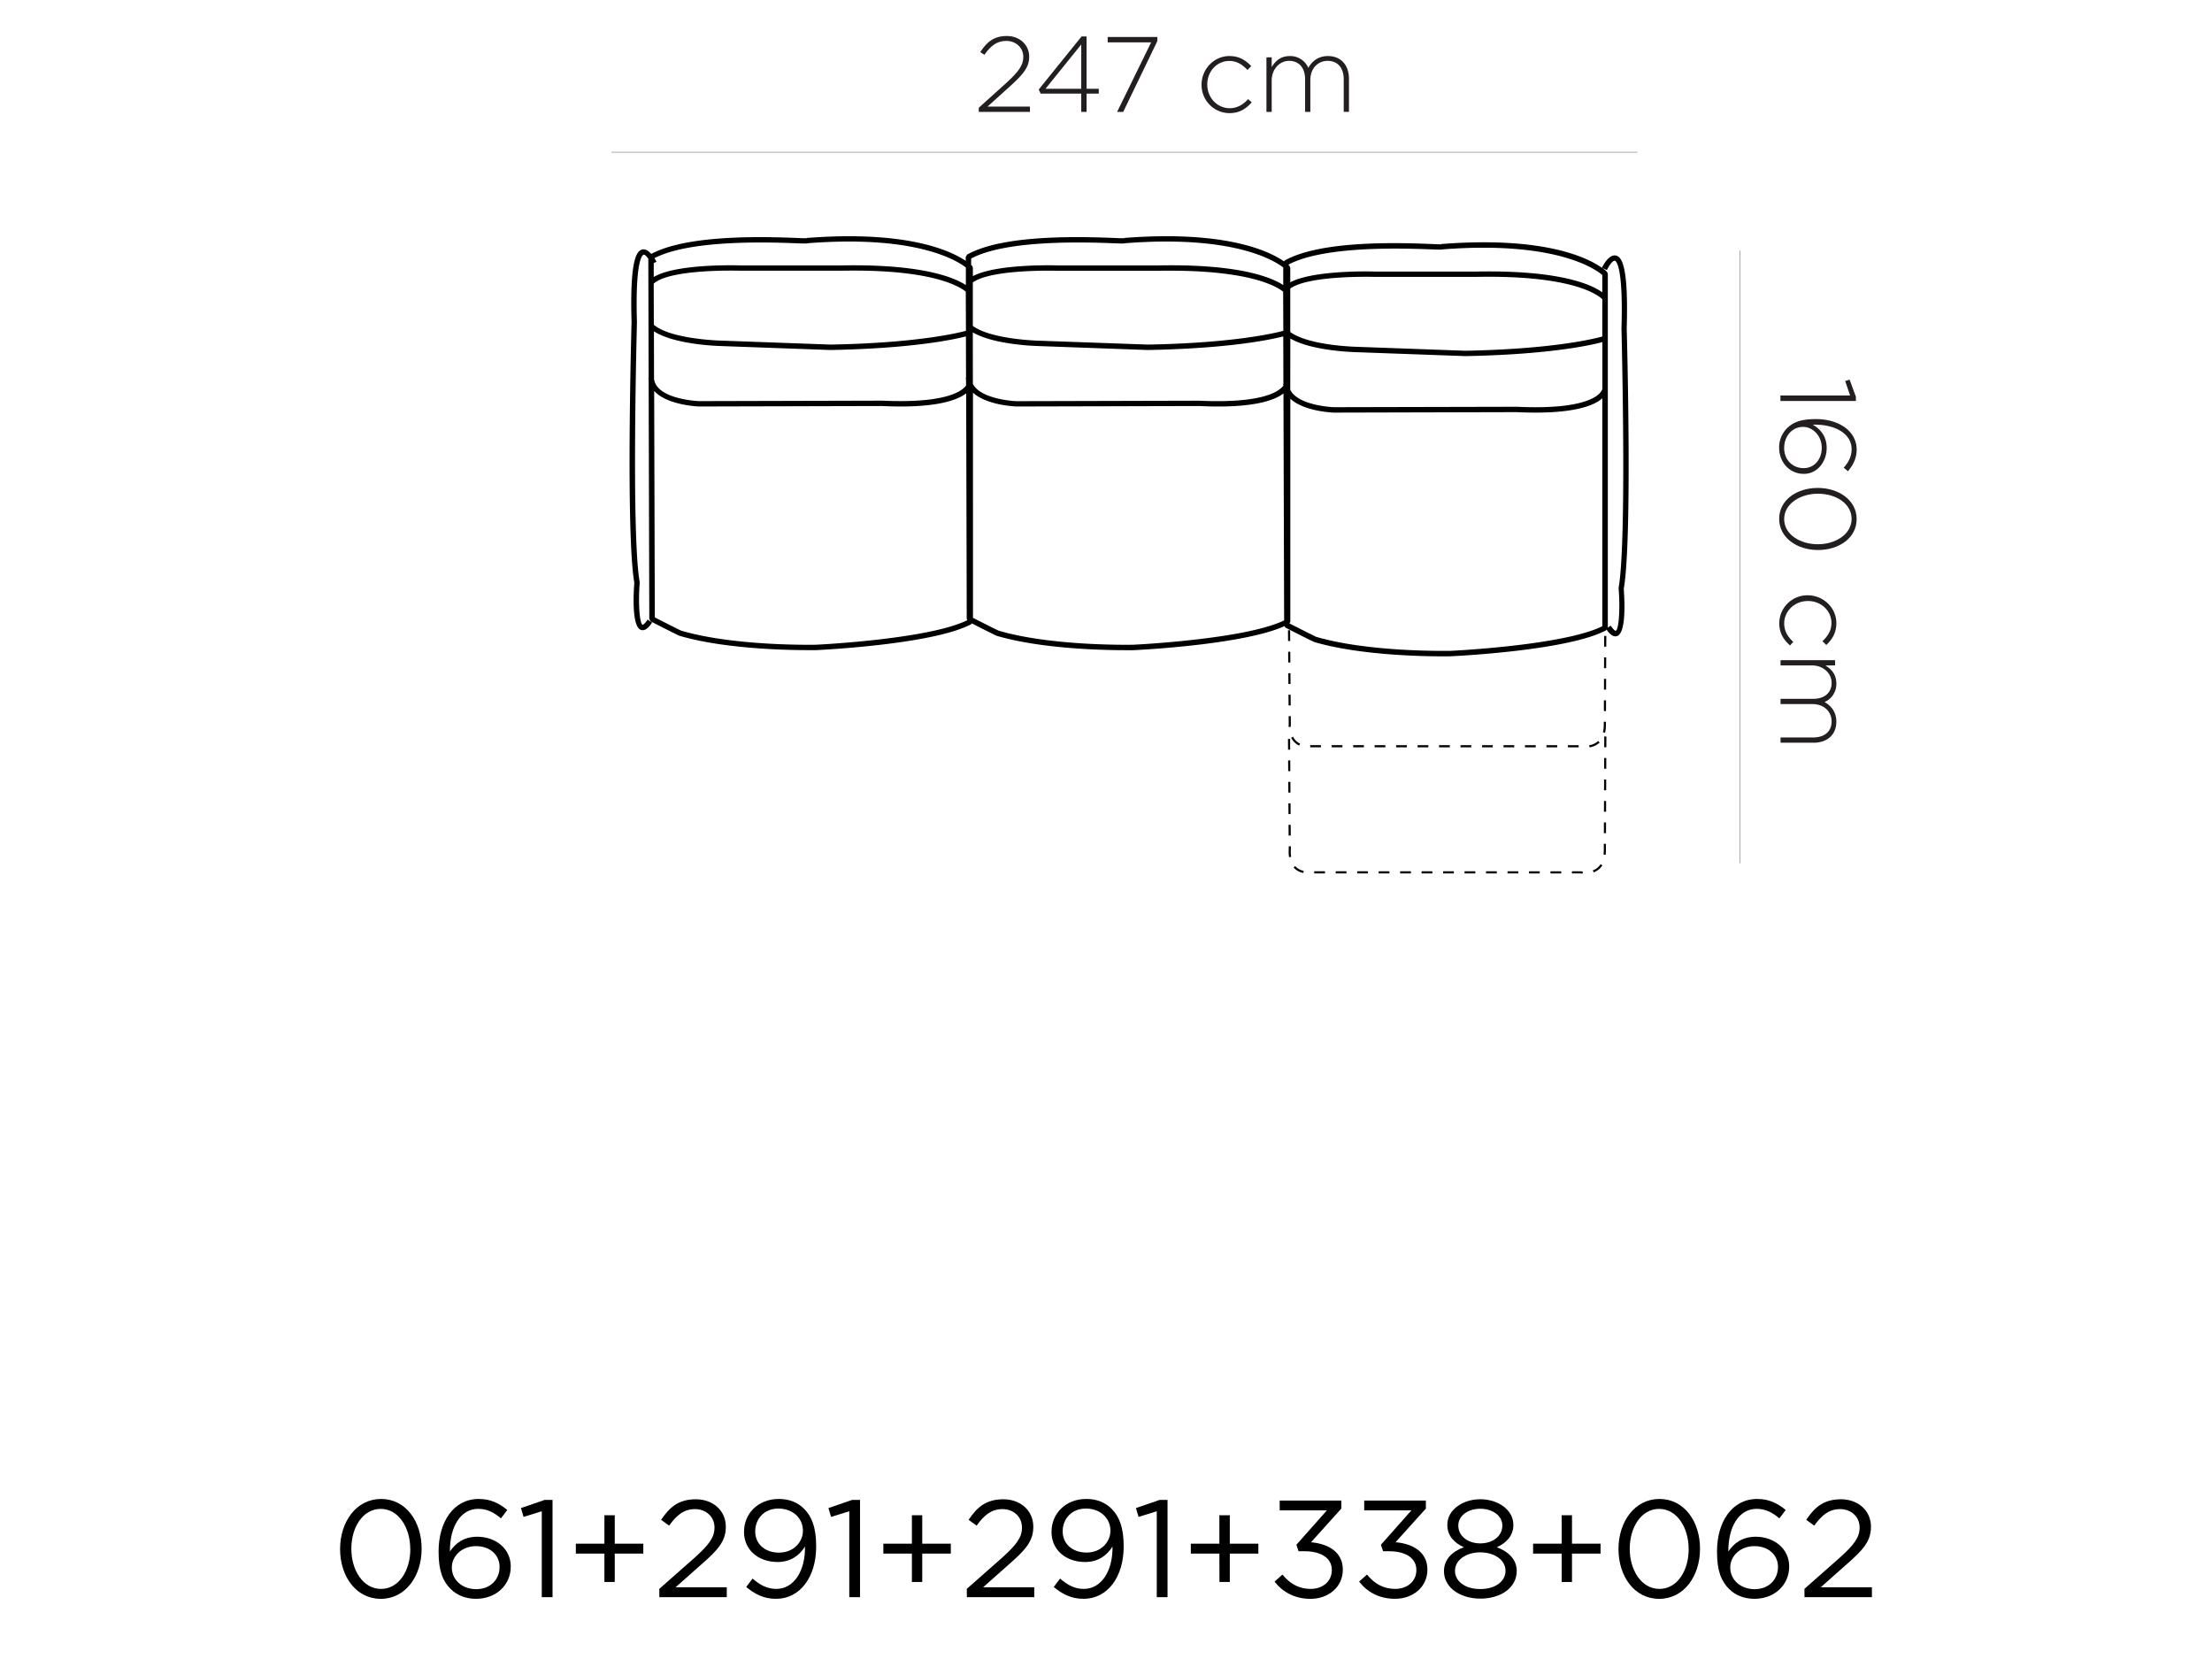 <?xml version="1.0" encoding="UTF-8"?> <svg xmlns="http://www.w3.org/2000/svg" viewBox="0 0 1608 1206"><defs><style>.cls-1,.cls-2{fill:none;}.cls-2{stroke:#231f20;stroke-miterlimit:10;stroke-width:0.25px;}.cls-3{fill:#231f20;}</style></defs><g id="Layer_2" data-name="Layer 2"><g id="Layer_1-2" data-name="Layer 1"><rect class="cls-1" width="1608" height="1206"></rect><path d="M247.23,1126.17v-.2c0-19.66,11.73-36.31,29.79-36.31s29.48,16.45,29.48,36.11v.2c0,19.65-11.63,36.3-29.69,36.3S247.23,1145.82,247.23,1126.17Zm51,0v-.2c0-15.35-8.43-29.09-21.47-29.09s-21.35,13.44-21.35,28.89v.2c0,15.34,8.42,29.08,21.56,29.08S298.28,1141.51,298.28,1126.17Z"></path><path d="M327.66,1155.15c-5.62-5.62-8.83-12.84-8.83-27.18v-.2c0-21.36,10.83-38.11,29.19-38.11,8.42,0,14.64,3,20.75,8l-4.61,6.11c-5.21-4.41-10.13-6.92-16.55-6.92-12.73,0-20.65,12.84-20.55,31,3.81-5.61,9.72-10.73,19.95-10.73,13,0,24.27,8.43,24.27,21.56v.2c0,13.54-10.93,23.37-25.17,23.37C338.39,1162.27,332.07,1159.56,327.66,1155.15Zm35.5-16v-.2c0-8.62-7-15-17.15-15-10.53,0-17.55,7.52-17.55,15.34v.2c0,8.93,7.42,15.75,17.75,15.75S363.16,1148.13,363.16,1139.2Z"></path><path d="M393.84,1098.59l-13.23,4.11-1.91-6.42,17.15-5.91h5.82v70.69h-7.83Z"></path><path d="M439.37,1129.38H418.61v-7.22h20.76V1101.5h7.52v20.66h20.76v7.22H446.89V1150h-7.52Z"></path><path d="M479.29,1155l25.47-22.47c10.73-9.62,14.64-15,14.64-22.06,0-8.22-6.52-13.43-14.14-13.43-8,0-13.24,4.21-18.85,12l-5.82-4.21c6.32-9.43,12.94-14.94,25.27-14.94,12.64,0,21.76,8.42,21.76,19.85v.2c0,10.23-5.41,16.55-17.75,27.28l-18.75,16.64h37.2v7.22h-49Z"></path><path d="M542.46,1153.64l4.62-6.11c5.71,5,11,7.52,17.25,7.52,12.63,0,21.15-12.84,20.85-30.79-3.81,6.12-10.12,11.23-19.85,11.23-14.44,0-24.47-9.12-24.47-21.76v-.2c0-13.34,10.33-23.87,25.27-23.87,8,0,13.94,2.71,18.45,7.22,5.32,5.32,8.73,13.14,8.73,27.18v.2c0,22.26-11.84,38-29.19,38C555,1162.27,548.38,1158.56,542.46,1153.64Zm41.22-40.81v-.2c0-8.93-7.32-16-17.85-16S549,1104.41,549,1113.13v.2c0,8.93,7,15.34,17.25,15.34C577,1128.67,583.68,1120.85,583.68,1112.83Z"></path><path d="M617.38,1098.59l-13.24,4.11-1.91-6.42,17.15-5.91h5.82v70.69h-7.82Z"></path><path d="M662.9,1129.38H642.14v-7.22H662.9V1101.5h7.52v20.66h20.76v7.22H670.42V1150H662.9Z"></path><path d="M702.82,1155l25.47-22.47c10.73-9.62,14.64-15,14.64-22.06,0-8.22-6.52-13.43-14.14-13.43-8,0-13.24,4.21-18.85,12l-5.82-4.21c6.32-9.43,12.94-14.94,25.27-14.94,12.64,0,21.76,8.42,21.76,19.85v.2c0,10.23-5.41,16.55-17.75,27.28l-18.75,16.64h37.2v7.22h-49Z"></path><path d="M766,1153.64l4.62-6.11c5.71,5,11,7.52,17.24,7.52,12.64,0,21.16-12.84,20.86-30.79-3.81,6.12-10.13,11.23-19.85,11.23-14.44,0-24.47-9.12-24.47-21.76v-.2c0-13.34,10.33-23.87,25.27-23.87,8,0,13.94,2.71,18.45,7.22,5.32,5.32,8.73,13.14,8.73,27.18v.2c0,22.26-11.84,38-29.19,38C778.53,1162.27,771.91,1158.56,766,1153.64Zm41.22-40.81v-.2c0-8.93-7.32-16-17.85-16s-16.85,7.73-16.85,16.45v.2c0,8.93,7,15.34,17.25,15.34C800.49,1128.67,807.21,1120.85,807.21,1112.83Z"></path><path d="M840.9,1098.59l-13.23,4.11-1.91-6.42,17.15-5.91h5.82v70.69H840.9Z"></path><path d="M886.43,1129.38H865.67v-7.22h20.76V1101.5H894v20.66h20.76v7.22H894V1150h-7.52Z"></path><path d="M926.54,1149.73l5.72-5.11c5.42,6.62,11.93,10.43,20.56,10.43s15.34-5.42,15.34-13.64v-.2c0-8.73-8.12-13.54-19.65-13.54H944l-1.6-4.71,22.16-25H930.26v-7.12h44.82v5.81L953,1121.15c12.23,1,23.16,6.92,23.16,19.76v.2c0,12.53-10.43,21.16-23.46,21.16C941,1162.27,932.26,1157.15,926.54,1149.73Z"></path><path d="M988,1149.73l5.72-5.11c5.41,6.62,11.93,10.43,20.55,10.43s15.35-5.42,15.35-13.64v-.2c0-8.73-8.13-13.54-19.66-13.54h-4.51l-1.61-4.71,22.17-25h-34.3v-7.12h44.82v5.81l-22.06,24.47c12.24,1,23.17,6.92,23.17,19.76v.2c0,12.53-10.43,21.16-23.47,21.16C1002.46,1162.27,993.74,1157.15,988,1149.73Z"></path><path d="M1049.69,1142.21v-.2c0-8.32,6-14.24,14.44-17.25-6.52-3-12-8-12-16.14v-.2c0-10.83,11.13-18.55,24-18.55s24,7.72,24,18.55v.2c0,8.12-5.51,13.13-12,16.14,8.32,3.11,14.44,8.83,14.44,17.15v.2c0,11.93-11.43,20-26.37,20S1049.69,1153.94,1049.69,1142.21Zm44.73-.2v-.2c0-7.82-8.13-13.34-18.35-13.34s-18.36,5.52-18.36,13.34v.2c0,7.12,6.82,13.14,18.36,13.14S1094.42,1149.13,1094.42,1142Zm-2.31-32.89v-.2c0-6.92-6.92-12.14-16-12.14s-16,5.12-16,12.14v.2c0,7.62,7.12,12.84,16,12.84S1092.11,1116.74,1092.11,1109.12Z"></path><path d="M1135.23,1129.38h-20.76v-7.22h20.76V1101.5h7.52v20.66h20.76v7.22h-20.76V1150h-7.52Z"></path><path d="M1176.55,1126.17v-.2c0-19.66,11.73-36.31,29.78-36.31s29.49,16.45,29.49,36.11v.2c0,19.65-11.64,36.3-29.69,36.3S1176.55,1145.82,1176.55,1126.17Zm51,0v-.2c0-15.35-8.42-29.09-21.46-29.09s-21.36,13.44-21.36,28.89v.2c0,15.34,8.43,29.08,21.56,29.08S1227.59,1141.51,1227.59,1126.17Z"></path><path d="M1257,1155.15c-5.62-5.62-8.83-12.84-8.83-27.18v-.2c0-21.36,10.83-38.11,29.18-38.11,8.43,0,14.64,3,20.76,8l-4.61,6.11c-5.22-4.41-10.13-6.92-16.55-6.92-12.73,0-20.65,12.84-20.55,31,3.81-5.61,9.72-10.73,19.95-10.73,13,0,24.27,8.43,24.27,21.56v.2c0,13.54-10.93,23.37-25.17,23.37C1267.71,1162.27,1261.39,1159.56,1257,1155.15Zm35.5-16v-.2c0-8.62-7-15-17.15-15-10.53,0-17.55,7.52-17.55,15.34v.2c0,8.93,7.42,15.75,17.75,15.75S1292.48,1148.13,1292.48,1139.2Z"></path><path d="M1311.73,1155l25.47-22.47c10.73-9.62,14.64-15,14.64-22.06,0-8.22-6.52-13.43-14.14-13.43-8,0-13.23,4.21-18.85,12l-5.82-4.21c6.32-9.43,12.94-14.94,25.27-14.94,12.64,0,21.77,8.42,21.77,19.85v.2c0,10.23-5.42,16.55-17.75,27.28l-18.76,16.64h37.21v7.22h-49Z"></path><line class="cls-2" x1="1190.29" y1="110.65" x2="444.52" y2="110.65"></line><line class="cls-2" x1="1264.97" y1="182.22" x2="1264.97" y2="627.36"></line><path class="cls-3" d="M1344.93,287.53l-3.58-10.5,3.19-1.09,4.59,12.45v3.11h-54.86v-4Z"></path><path class="cls-3" d="M1298.78,311.58c4.52-4.51,10-6.92,21.25-6.92h.15c16.42,0,29.5,8.63,29.5,22.17,0,6.23-2.41,11-6.3,15.72l-3.12-2.56c3.74-4.21,5.76-8.33,5.76-13.47,0-11-11.59-18.21-28.25-17.82,5.29,3.11,10.12,8.17,10.12,17,0,9.89-6.77,18.76-16.5,18.76h-.15c-10.28,0-17.9-8.33-17.9-19.07A19.68,19.68,0,0,1,1298.78,311.58Zm12.3,28.72h.16c7.47,0,13.07-6.15,13.07-14.79,0-8.95-6.77-15.17-13.46-15.17h-.16c-7.78,0-13.7,6.61-13.7,15.4S1303.38,340.3,1311.08,340.3Z"></path><path class="cls-3" d="M1321.35,354.7h.16c15,0,28.17,8.79,28.17,22.64s-13,22.49-28,22.49h-.15c-15,0-28.17-8.79-28.17-22.64S1306.33,354.7,1321.35,354.7Zm0,40.93h.16c12.68,0,24.51-7.16,24.51-18.44s-11.67-18.29-24.36-18.29h-.15c-12.61,0-24.52,7.16-24.52,18.44S1308.74,395.63,1321.35,395.63Z"></path><path class="cls-3" d="M1314,432.75h.15c11.13,0,20.78,8.88,20.78,20.24,0,7.47-3.42,12.14-7.31,15.87l-2.81-2.72c3.51-3.42,6.54-7.32,6.54-13.23,0-9-7.55-16-17-16h-.16c-9.57,0-17.19,7.24-17.19,16.34,0,5.6,2.87,10,6.61,13.31l-2.33,2.64c-4.6-4-7.86-8.87-7.86-16.18A20.43,20.43,0,0,1,1314,432.75Z"></path><path class="cls-3" d="M1334,479.92v3.81h-7.08c4.12,2.57,8,6.15,8,13.23a14.22,14.22,0,0,1-8.56,13.38c4.44,2.57,8.56,6.85,8.56,14.32,0,9.42-6.61,15.26-16.57,15.26h-24V536.1h23.58c8.56,0,13.54-4.43,13.54-11.75,0-6.69-5.14-12.53-14-12.53h-23.11V508h23.81c8.25,0,13.31-4.51,13.31-11.59s-6.23-12.69-14.24-12.69h-22.88v-3.81Z"></path><path class="cls-3" d="M711.52,78.33,731.83,60c8.95-8.17,12.06-12.84,12.06-18.6,0-7.08-5.76-11.67-12.29-11.67-6.93,0-11.44,3.58-16,10.11l-3-2c4.75-7.24,9.8-11.67,19.38-11.67,9.26,0,16.18,6.46,16.18,14.94v.16c0,7.47-4,12.45-13.62,21.16L717.9,77.47h30.82v3.89h-37.2Z"></path><path class="cls-3" d="M786,68.05H756.5l-1.4-3L786.23,26.5h3.66V64.55h8.87v3.5h-8.87V81.36H786Zm0-3.5V32.33L760,64.55Z"></path><path class="cls-3" d="M836.82,30.78h-31.6V26.89h36.11v2.95L816.5,81.36h-4.43Z"></path><path class="cls-3" d="M873.47,61.67v-.15c0-11.13,8.87-20.78,20.24-20.78,7.47,0,12.14,3.42,15.87,7.31l-2.72,2.81c-3.43-3.51-7.32-6.54-13.23-6.54-9,0-16,7.55-16,17v.16c0,9.57,7.23,17.19,16.34,17.19,5.6,0,10-2.88,13.31-6.61l2.64,2.33c-4,4.6-8.87,7.86-16.18,7.86A20.43,20.43,0,0,1,873.47,61.67Z"></path><path class="cls-3" d="M920.63,41.67h3.82v7.08c2.57-4.12,6.15-8,13.23-8a14.25,14.25,0,0,1,13.38,8.56c2.57-4.44,6.85-8.56,14.32-8.56,9.42,0,15.25,6.61,15.25,16.57v24h-3.81V57.78c0-8.56-4.44-13.54-11.75-13.54-6.69,0-12.53,5.14-12.53,14V81.36h-3.81V57.55c0-8.25-4.52-13.31-11.6-13.31s-12.68,6.23-12.68,14.24V81.36h-3.82Z"></path><rect x="983.67" y="541.68" width="7.81" height="1.56"></rect><rect x="1014.9" y="541.7" width="7.81" height="1.56"></rect><polygon points="1100.76 541.71 1092.96 541.7 1092.96 543.25 1100.76 543.27 1100.76 541.71"></polygon><polygon points="1007.09 541.7 999.28 541.68 999.28 543.24 1007.09 543.25 1007.09 541.7"></polygon><rect x="1030.51" y="541.7" width="7.81" height="1.56"></rect><rect x="1108.57" y="541.71" width="7.81" height="1.56"></rect><rect x="1046.12" y="541.7" width="7.81" height="1.56"></rect><rect x="1061.73" y="541.7" width="7.81" height="1.56"></rect><rect x="1077.35" y="541.7" width="7.81" height="1.56"></rect><rect x="968.06" y="541.68" width="7.81" height="1.56"></rect><polygon points="936.65 505 936.71 512.8 938.27 512.8 938.21 505 936.65 505"></polygon><path d="M938.33,520.61h-1.56l.05,5.49s-.06.61-.06,1.57c0,.24,0,.5,0,.79l1.56-.09c0-.26,0-.49,0-.7,0-.85.07-1.37.07-1.48Z"></path><polygon points="936.53 489.39 936.59 497.19 938.15 497.19 938.09 489.39 936.53 489.39"></polygon><polygon points="936.41 473.77 936.47 481.58 938.02 481.58 937.96 473.77 936.41 473.77"></polygon><rect x="952.45" y="541.68" width="7.81" height="1.56"></rect><polygon points="936.29 458.16 936.35 465.97 937.9 465.97 937.84 458.16 936.29 458.16"></polygon><path d="M944.47,542l.64-1.43a10.34,10.34,0,0,1-5.09-5l-1.4.7A12,12,0,0,0,944.47,542Z"></path><path d="M1161.79,538.66a12.08,12.08,0,0,1-6.54,3.07l.25,1.55a13.76,13.76,0,0,0,7.36-3.49Z"></path><polygon points="1165.93 516.92 1167.48 516.92 1167.51 509.12 1165.96 509.12 1165.93 516.92"></polygon><polygon points="1166.05 485.7 1167.6 485.7 1167.63 477.89 1166.08 477.89 1166.05 485.7"></polygon><polygon points="1165.99 501.31 1167.54 501.31 1167.57 493.5 1166.02 493.5 1165.99 501.31"></polygon><rect x="1139.79" y="541.71" width="7.81" height="1.56"></rect><path d="M1165.86,526.71a24.63,24.63,0,0,1-.6,5.59l1.52.37a25.51,25.51,0,0,0,.64-6l0-2h-1.56Z"></path><rect x="1124.18" y="541.71" width="7.81" height="1.56"></rect><polygon points="1167.71 462.28 1166.15 462.28 1166.11 470.08 1167.66 470.08 1167.71 462.28"></polygon><path d="M938.38,617.87l0-2.66h-1.55v2.57s-.06.61-.06,1.57a22.22,22.22,0,0,0,.32,3.79l1.52-.27a24.08,24.08,0,0,1-.29-3.52C938.31,618.49,938.38,618,938.38,617.87Z"></path><path d="M940.34,630.58a12.24,12.24,0,0,0,7.11,4l.3-1.52a10.82,10.82,0,0,1-6.22-3.49Z"></path><polygon points="938.25 599.6 936.7 599.6 936.74 607.41 938.3 607.41 938.25 599.6"></polygon><polygon points="1165.93 605.67 1167.48 605.67 1167.51 597.86 1165.96 597.86 1165.93 605.67"></polygon><polygon points="937.84 537.15 936.29 537.15 936.33 544.96 937.89 544.96 937.84 537.15"></polygon><rect x="1127.11" y="633.39" width="7.81" height="1.56"></rect><polygon points="1166.11 558.83 1167.66 558.83 1167.69 551.03 1166.14 551.03 1166.11 558.83"></polygon><polygon points="1166.05 574.45 1167.6 574.45 1167.63 566.64 1166.08 566.64 1166.05 574.45"></polygon><rect x="955.38" y="633.36" width="7.81" height="1.56"></rect><polygon points="937.95 552.76 936.39 552.76 936.44 560.57 937.99 560.57 937.95 552.76"></polygon><polygon points="938.05 568.38 936.5 568.38 936.55 576.18 938.1 576.18 938.05 568.38"></polygon><polygon points="938.15 583.99 936.59 583.99 936.65 591.8 938.21 591.8 938.15 583.99"></polygon><polygon points="1165.99 590.06 1167.54 590.06 1167.57 582.25 1166.02 582.25 1165.99 590.06"></polygon><polygon points="1166.17 543.22 1167.72 543.22 1167.76 535.41 1166.2 535.41 1166.17 543.22"></polygon><rect x="1080.27" y="633.37" width="7.81" height="1.56"></rect><path d="M1157.92,632.7l.55,1.46a12.64,12.64,0,0,0,6.36-5.09l-1.31-.85A11,11,0,0,1,1157.92,632.7Z"></path><path d="M1165.86,618.37c0,1-.06,2-.15,2.84l1.56.15c.09-.92.13-1.91.15-3l0-4.91h-1.55Z"></path><rect x="1064.66" y="633.37" width="7.81" height="1.56"></rect><rect x="1111.5" y="633.39" width="7.81" height="1.56"></rect><path d="M1142.72,633.39v1.55h6.37s.51.1,1.35.18l.15-1.55c-.73-.08-1.18-.16-1.34-.17Z"></path><polygon points="1095.88 634.93 1103.69 634.94 1103.69 633.39 1095.88 633.37 1095.88 634.93"></polygon><rect x="1002.21" y="633.37" width="7.81" height="1.56"></rect><rect x="986.6" y="633.36" width="7.81" height="1.56"></rect><rect x="1049.05" y="633.37" width="7.81" height="1.56"></rect><rect x="970.99" y="633.36" width="7.81" height="1.56"></rect><rect x="1017.82" y="633.37" width="7.81" height="1.56"></rect><rect x="1033.44" y="633.37" width="7.81" height="1.56"></rect><path d="M1182.53,238.65c1.34-44.89-3.46-51.84-7.81-52.88-5.15-1.08-9.41,7.2-10.22,8.92-9.82-7-41.22-23.19-116.79-17.29l-.13.73-.07-.59c-.5.11-3.54,0-7-.17-22-.84-80.26-3-106.77,12.12l-.32.55C923.29,182.93,891.8,167.15,817,173l-.12.73-.08-.6c-.5.11-3.54,0-7-.16-22-.83-80.24-2.95-106.77,12.12l-1,1.69v2.83c-10.8-7.3-42.48-22.31-115.79-16.61l-.12.73-.08-.6c-.49.11-3.55,0-7-.16-21.68-.83-78.65-2.84-105.63,11.62-1.8-2.05-4.05-3.75-6.48-3.22-4.34,1-9.15,8-7.82,52.75-.17,6.28-4.21,153.8,2,189.46-.73,9.78-1.66,32.08,4.79,34.31a4,4,0,0,0,1.28.23c2.81,0,5.2-3.07,6.85-5.54l-3.24-2.16c-2.48,3.7-3.63,3.78-3.61,3.78-2.27-.93-3.31-15.51-2.15-30.56l0-.48c-6.19-34.84-2-187.4-2-189-1.37-46.12,4.18-48.81,4.82-49,.85-.18,2.16,1.13,3.44,2.88l.24,86.81h-.25c0,.34.22.59.25.92L472,450l1.07,1.74c5.91,3,19.8,10.12,21,10.49,32.38,9.48,77.39,10.38,93.3,10.38,3.63,0,5.75,0,5.87,0,3.46-.17,85.2-4.08,112.87-18.9l.33-.55c6.66,3.4,17.29,8.79,18.36,9.11,32.39,9.48,77.39,10.38,93.31,10.38,3.63,0,5.75,0,5.87,0,3.35-.17,79.77-3.86,109.82-17.51l.68,1.12c5.92,3,19.82,10.12,21,10.48,32.39,9.49,77.41,10.39,93.33,10.39,3.62,0,5.74-.05,5.87-.05,3.46-.17,85.18-4.07,112.85-18.89l.34-.56c1.62,2.34,3.84,4.95,6.43,4.95a3.69,3.69,0,0,0,1.28-.23c6.46-2.22,5.53-24.53,4.8-34.3C1186.69,392.33,1182.7,244.81,1182.53,238.65ZM936.67,192.34c26.1-13.93,84.4-11.77,103.72-11.07,5.3.22,7.5.29,8.48,0,83.56-6.42,111.86,15.11,115.91,18.66v12.57c-7.73-5.57-30.62-16.3-91.78-15.09H999.85c-1.94-.08-44.72-1.34-61.9,7.82V194.62l-.52-1.33c-.08-.09-.37-.37-.76-.73Zm228.11,52.28c-6.36,1.78-36.36,9.14-99.53,10.36l-79.49-2.89c-.35,0-34.5-.88-47.81-10.75V209.75c13.87-9.93,61.26-8.46,61.84-8.47h73.26q4.77-.09,9.23-.09c63.64,0,80.08,13.89,82.5,16.35ZM932.9,240.49c-8.25,2.18-38.27,8.9-98.38,10L755,247.66c-.35,0-34.49-.89-47.81-10.74V205.3c13.9-9.91,61.22-8.47,61.82-8.46h73.26c64.4-1.1,85.2,10.95,90.51,15.19Zm-230.72,0c-8.27,2.19-38.3,8.9-98.4,10l-79.48-2.88c-.36,0-36.51-.88-49-11.53l-.08-29.92c12.15-10.94,62.49-9.38,63.08-9.37h73.26q4.77-.09,9.24-.09c57,0,76.17,11.18,81.27,15.27Zm-178,11.07,79.54,2.88c58.74-1.12,88.64-7.37,98.45-9.89l.08,30.27H702c0,.34.21.58.25.91v4.57c-3,4.16-14.88,13.08-61.11,10.95l-133,.34c-.32,0-30.86-1.25-32.69-16.1l-.09-34.66C490.39,250.68,522.74,251.53,524.2,251.56Zm183-9.93c15.51,9.12,46.29,9.9,47.7,9.93l79.54,2.88c58.75-1.12,88.64-7.37,98.44-9.89l.1,34.7h-.25c0,.35.22.58.25.92v.12c-3,4.17-14.82,13.12-61.11,11l-133,.34c-.28,0-25.9-1.07-31.63-12.64ZM938,246.06c15.49,9.12,46.29,9.91,47.7,9.94l79.56,2.88c61.4-1.18,91.21-7.94,99.57-10.2v34.07c-.14.73-3.78,15.68-62.14,12.95L969.58,296c-.28,0-26-1-31.63-12.67Zm-232-58.15c26.12-13.95,84.39-11.79,103.72-11.07,5.31.21,7.5.27,8.48-.05,77.72-6,107.55,12.18,114.64,17.64l0,12.79c-8.78-5.73-32.28-15.39-90.55-14.28H769.11c-1.94-.07-44.68-1.34-61.88,7.81v-6.13l-.52-1.33c-.08-.09-.37-.37-.77-.73Zm-127-11.07c5.31.21,7.5.27,8.48-.05,77.72-6,107.54,12.18,114.64,17.63l0,12.8c-8.8-5.72-32.34-15.39-90.55-14.28H538.39c-2-.07-46.83-1.45-63.16,8.44l0-10.17,2-.94c-.22-.47-.76-1.46-1.47-2.61C502.08,174,559.72,176.13,578.93,176.84Zm14.26,291.84c-.6,0-58.79,1.28-97.89-10.17-1.11-.39-12-5.94-19.36-9.68l-.47-164.66c9.25,10.3,31.37,11.29,32.6,11.33l133-.34c38.42,1.81,54.46-4,61.21-9.23L702.76,450l.49.8C675.24,464.77,594,468.65,593.19,468.68Zm230.73,0c-.58,0-58.79,1.28-97.88-10.17-1.08-.38-11.51-5.66-18.81-9.39V285.41c9.81,9.19,30.4,10,31.57,10.09l133-.34C910.24,297,926.28,291.23,933,286L933.49,451C905.08,464.8,824.71,468.65,823.92,468.68Zm230.74,4.44c-.57,0-58.81,1.28-97.9-10.16-1.1-.41-12-6-19.36-9.69v-.38L938,452V289.84c9.81,9.21,30.4,10.06,31.57,10.1l133-.34c40.49,1.9,56.14-4.61,62.23-10.07V455.22C1136.84,469.2,1055.45,473.09,1054.66,473.12Zm121.95-45.56,0,.49c1.15,15.05.12,29.62-2.13,30.55,0,0-1.16-.07-3.65-3.78l-2.11,1.42V199.05l-.52-1.32a24.77,24.77,0,0,0-3.54-3l3.4,1.61c1.6-3.43,4.33-7.12,5.79-6.81.63.15,6.18,2.82,4.81,49.08C1178.67,240.17,1182.8,392.73,1176.61,427.56Z"></path></g></g></svg> 
